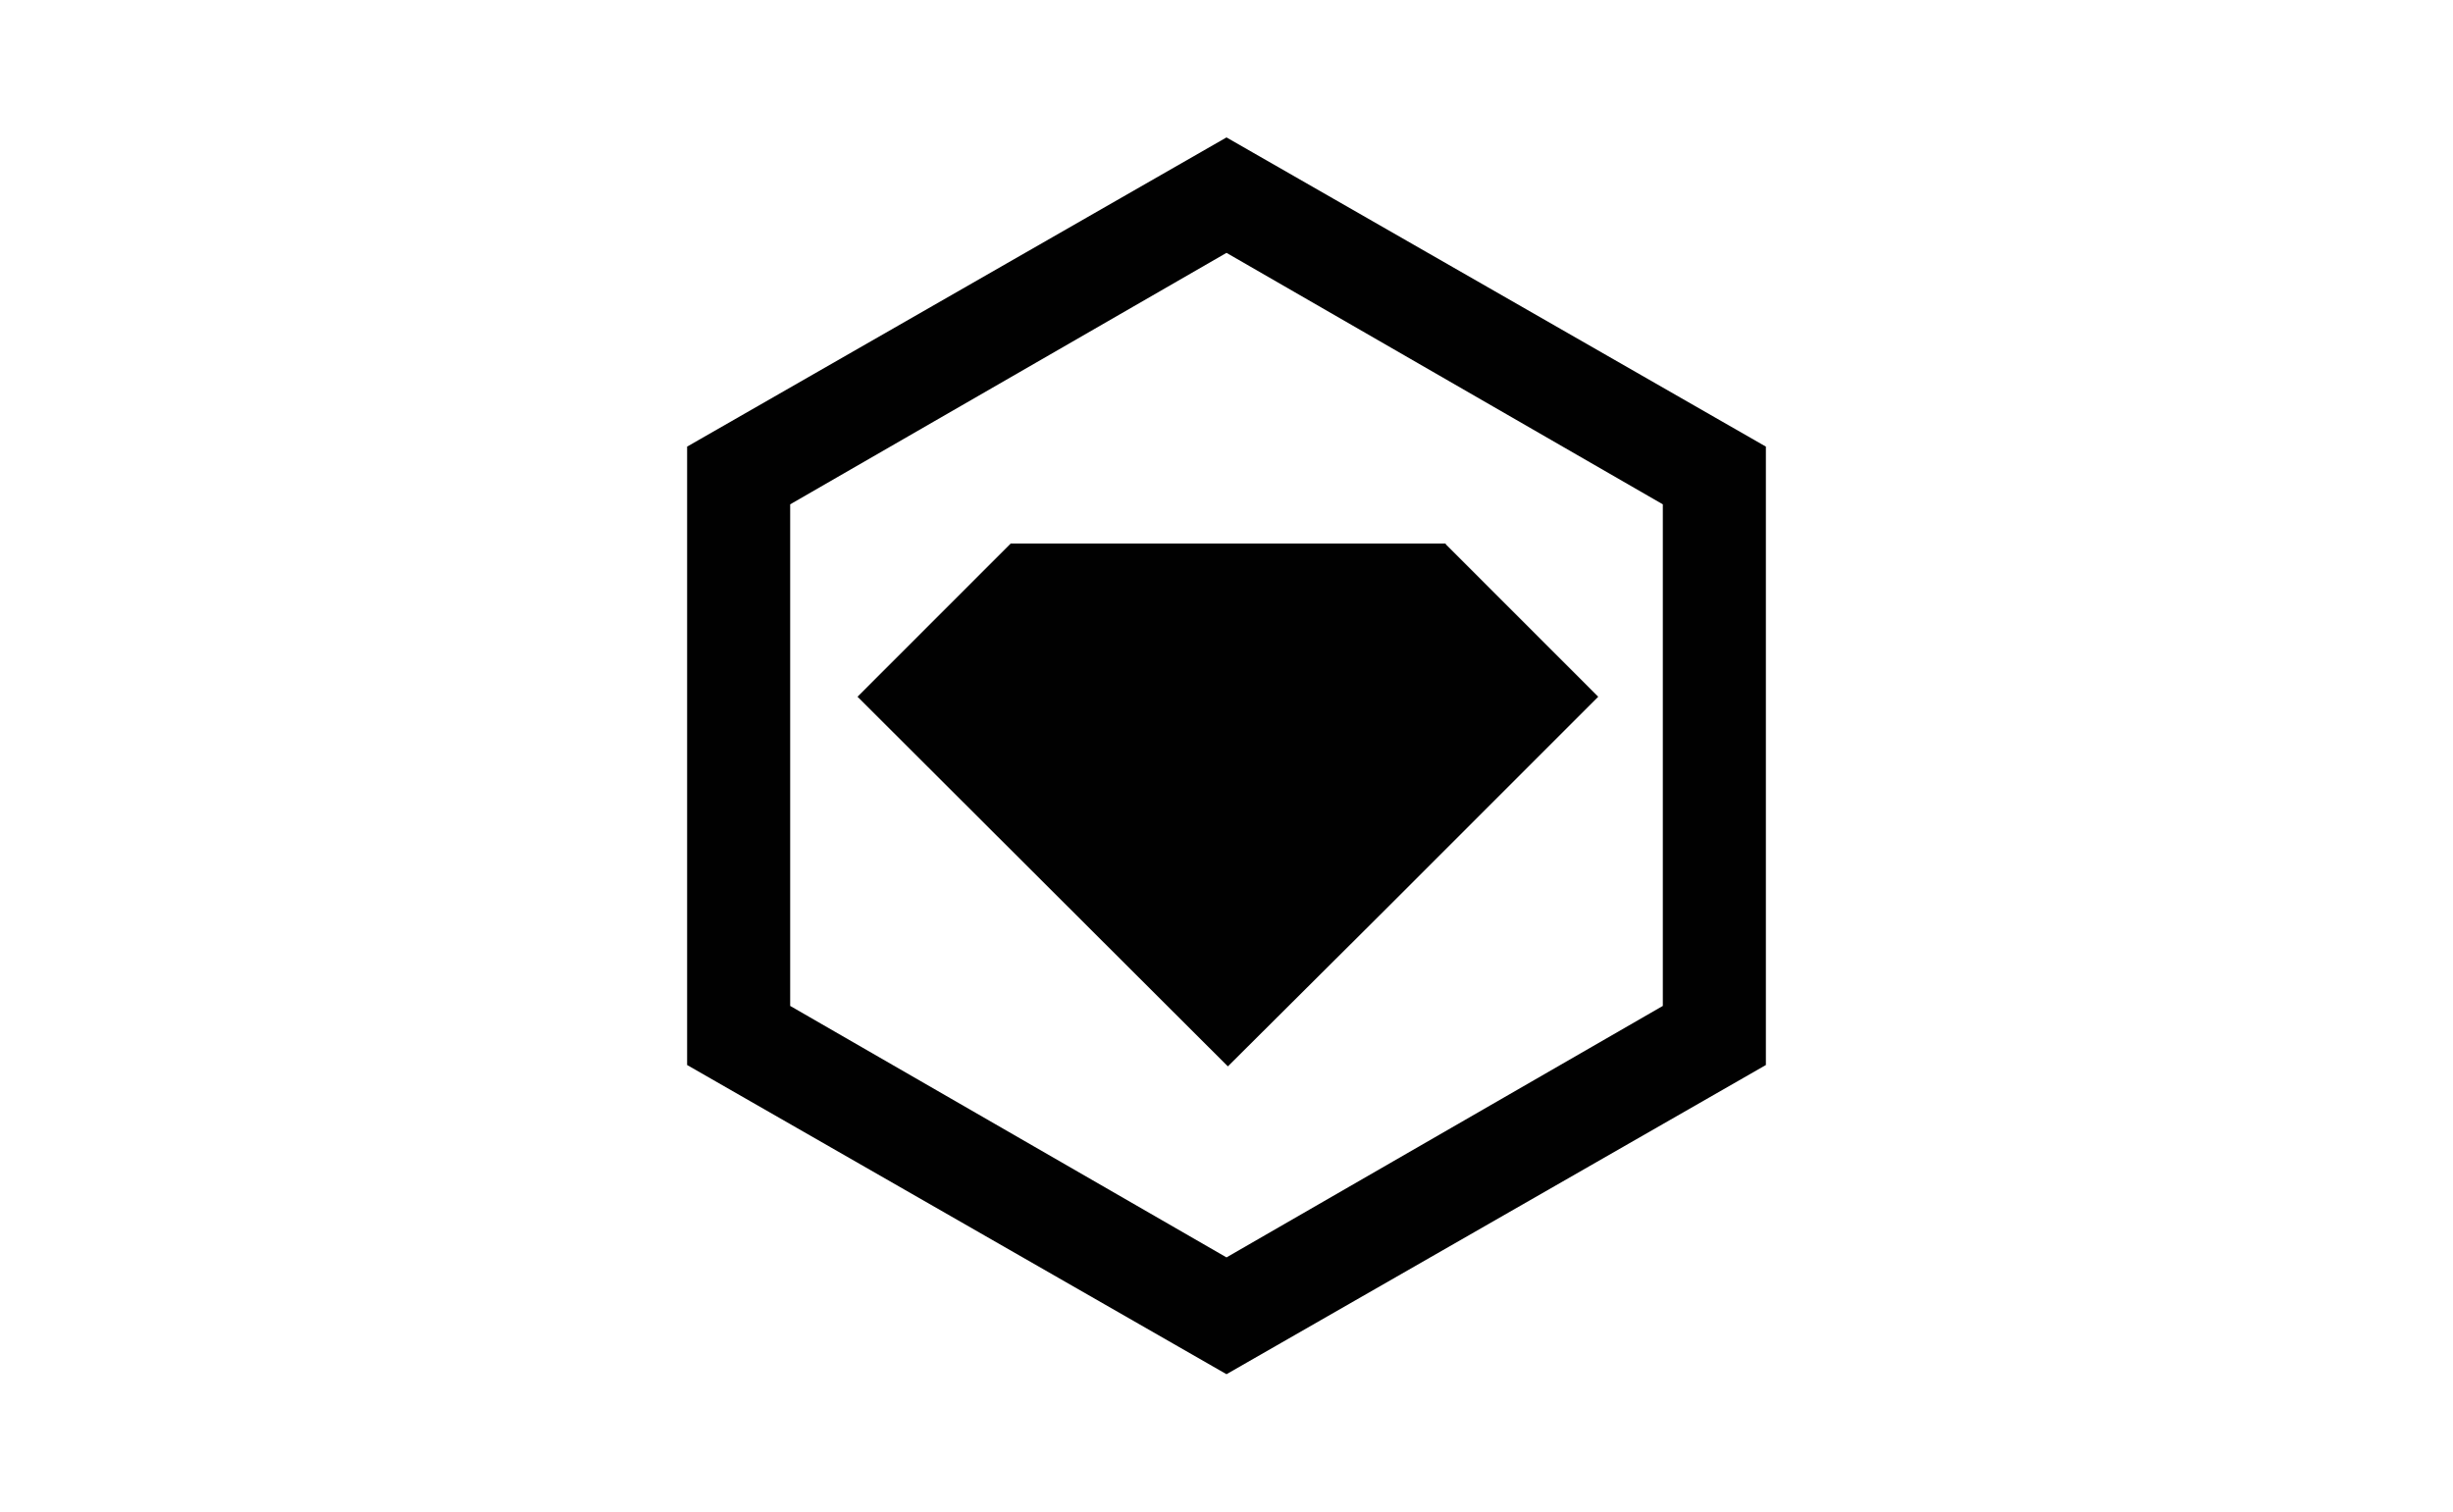 <?xml version="1.0" encoding="UTF-8" standalone="no"?>
<!-- Generator: Adobe Illustrator 18.1.0, SVG Export Plug-In . SVG Version: 6.00 Build 0)  -->

<svg
   xmlns:dc="http://purl.org/dc/elements/1.1/"
   xmlns:cc="http://creativecommons.org/ns#"
   xmlns:rdf="http://www.w3.org/1999/02/22-rdf-syntax-ns#"
   xmlns:svg="http://www.w3.org/2000/svg"
   xmlns="http://www.w3.org/2000/svg"
   xmlns:sodipodi="http://sodipodi.sourceforge.net/DTD/sodipodi-0.dtd"
   xmlns:inkscape="http://www.inkscape.org/namespaces/inkscape"
   version="1.1"
   id="Layer_1"
   x="0px"
   y="0px"
   viewBox="0 0 357 220"
   enable-background="new 0 0 200 200"
   xml:space="preserve"
   inkscape:version="0.91 r13725"
   sodipodi:docname="rubygems_logo.svg"
   width="357"
   height="220"><defs
     id="defs10" /><sodipodi:namedview
     pagecolor="#ffffff"
     bordercolor="#666666"
     borderopacity="1"
     objecttolerance="10"
     gridtolerance="10"
     guidetolerance="10"
     inkscape:pageopacity="0"
     inkscape:pageshadow="2"
     inkscape:window-width="1529"
     inkscape:window-height="759"
     id="namedview8"
     showgrid="false"
     fit-margin-top="20"
     fit-margin-left="100"
     fit-margin-right="100"
     fit-margin-bottom="20"
     inkscape:zoom="1.18"
     inkscape:cx="156.6"
     inkscape:cy="101.2"
     inkscape:window-x="0"
     inkscape:window-y="0"
     inkscape:window-maximized="0"
     inkscape:current-layer="Layer_1" /><g
     id="Logo"
     transform="translate(78.3,9.4)"><polygon
       points="100.4,145.8 122.6,123.7 154.3,92 132.1,69.8 132.1,69.7 68.7,69.7 68.8,69.9 68.7,69.8 46.5,92 "
       id="polygon4"
       style="fill:#010101" /><path
       d="m 100.2,10.6 -78.5,45 0,90 78.5,45 78.5,-45 0,-90 -78.5,-45 z M 163.7,137 100.2,173.6 36.7,137 l 0,-73 63.5,-36.6 63.5,36.6 0,73 z"
       id="path6"
       inkscape:connector-curvature="0"
       style="fill:#010101" /></g></svg>
